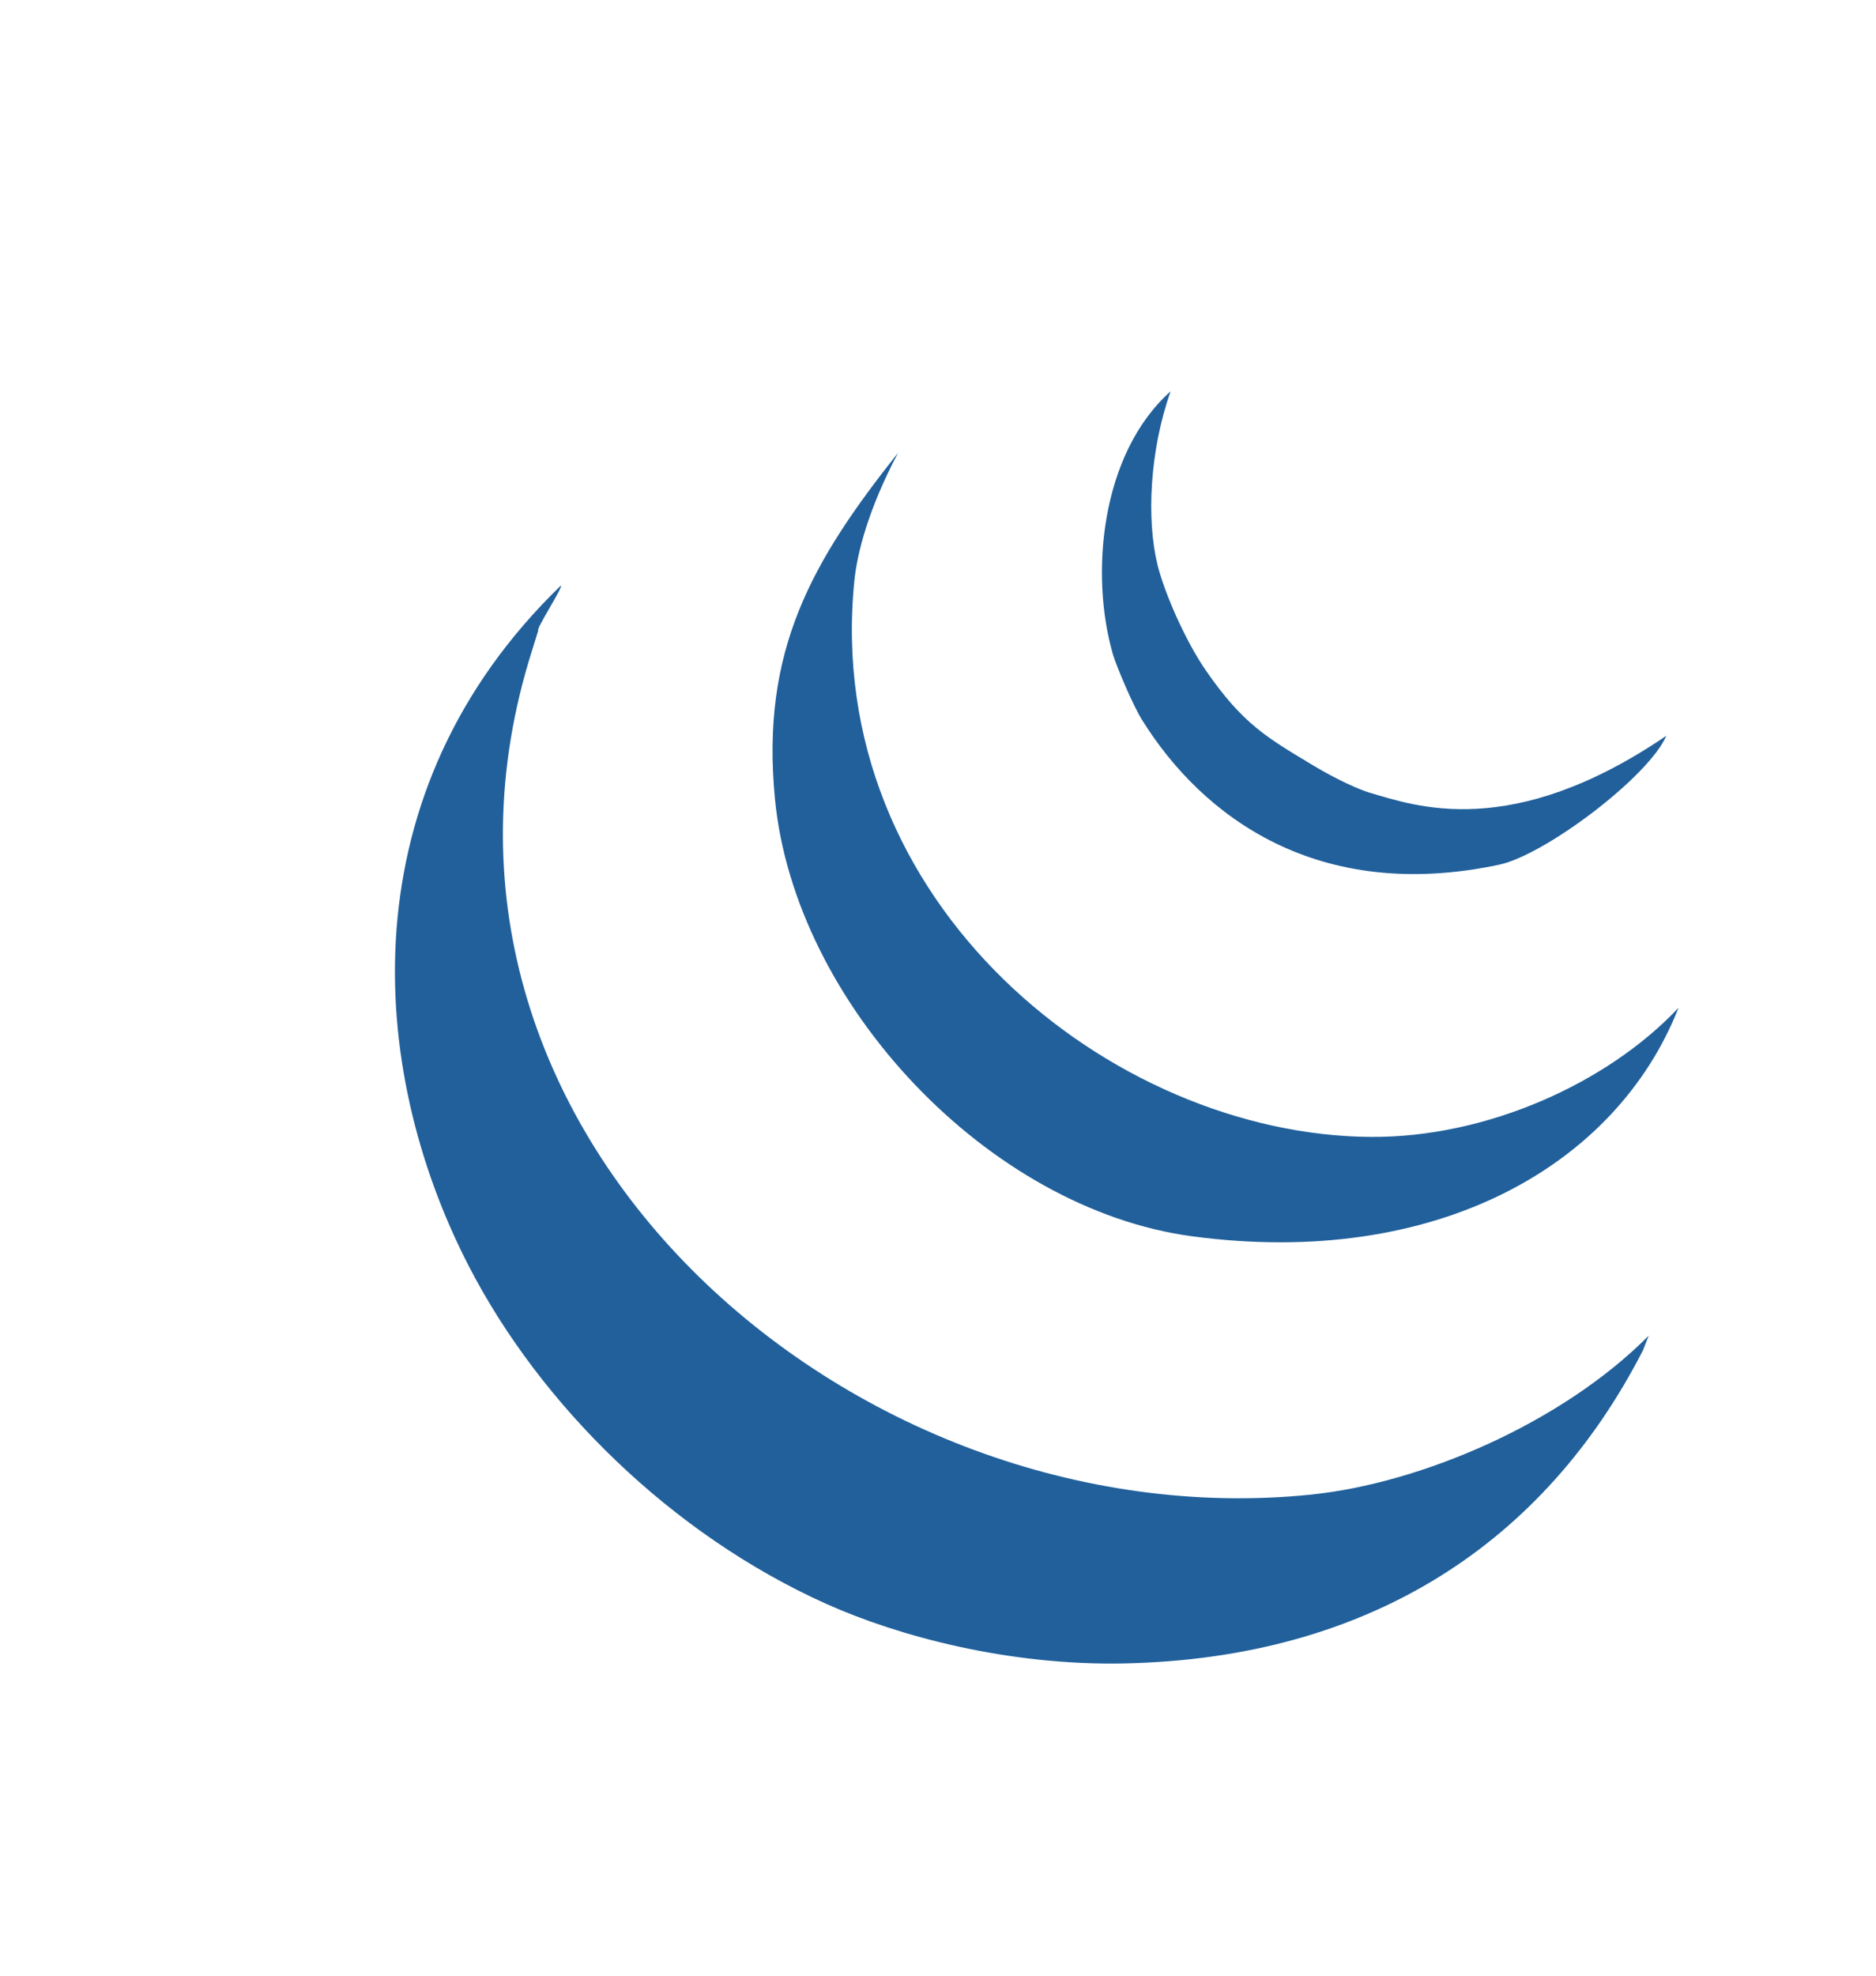 <svg width="19" height="20" viewBox="0 0 19 20" fill="none" xmlns="http://www.w3.org/2000/svg">
<path fill-rule="evenodd" clip-rule="evenodd" d="M16.698 13.521L16.639 13.671C15.648 15.602 13.891 16.787 11.385 16.839C10.213 16.863 9.097 16.563 8.368 16.236C6.794 15.529 5.471 14.218 4.748 12.817C3.711 10.808 3.524 8.015 5.68 5.928C5.713 5.928 5.419 6.381 5.452 6.381L5.392 6.574C3.839 11.438 8.625 15.606 13.278 15.13C14.397 15.015 15.823 14.403 16.698 13.521Z" fill="#21609B"/>
<path fill-rule="evenodd" clip-rule="evenodd" d="M13.883 11.509C15.053 11.517 16.276 10.97 17 10.202C16.367 11.81 14.532 12.844 12.073 12.515C10.013 12.239 8.051 10.167 7.849 8.09C7.701 6.579 8.228 5.677 9.096 4.583C8.794 5.155 8.682 5.596 8.653 5.878C8.324 9.147 11.265 11.492 13.883 11.509Z" fill="#21609B"/>
<path fill-rule="evenodd" clip-rule="evenodd" d="M16.877 7.448C16.695 7.866 15.648 8.654 15.185 8.753C13.353 9.143 12.179 8.274 11.565 7.285C11.473 7.138 11.304 6.735 11.274 6.632C11.036 5.821 11.145 4.596 11.856 3.961C11.642 4.564 11.611 5.265 11.724 5.721C11.792 5.996 12 6.477 12.208 6.78C12.587 7.331 12.828 7.465 13.314 7.757C13.534 7.889 13.769 7.995 13.87 8.024C14.332 8.159 15.306 8.517 16.877 7.448Z" fill="#21609B"/>
</svg>
